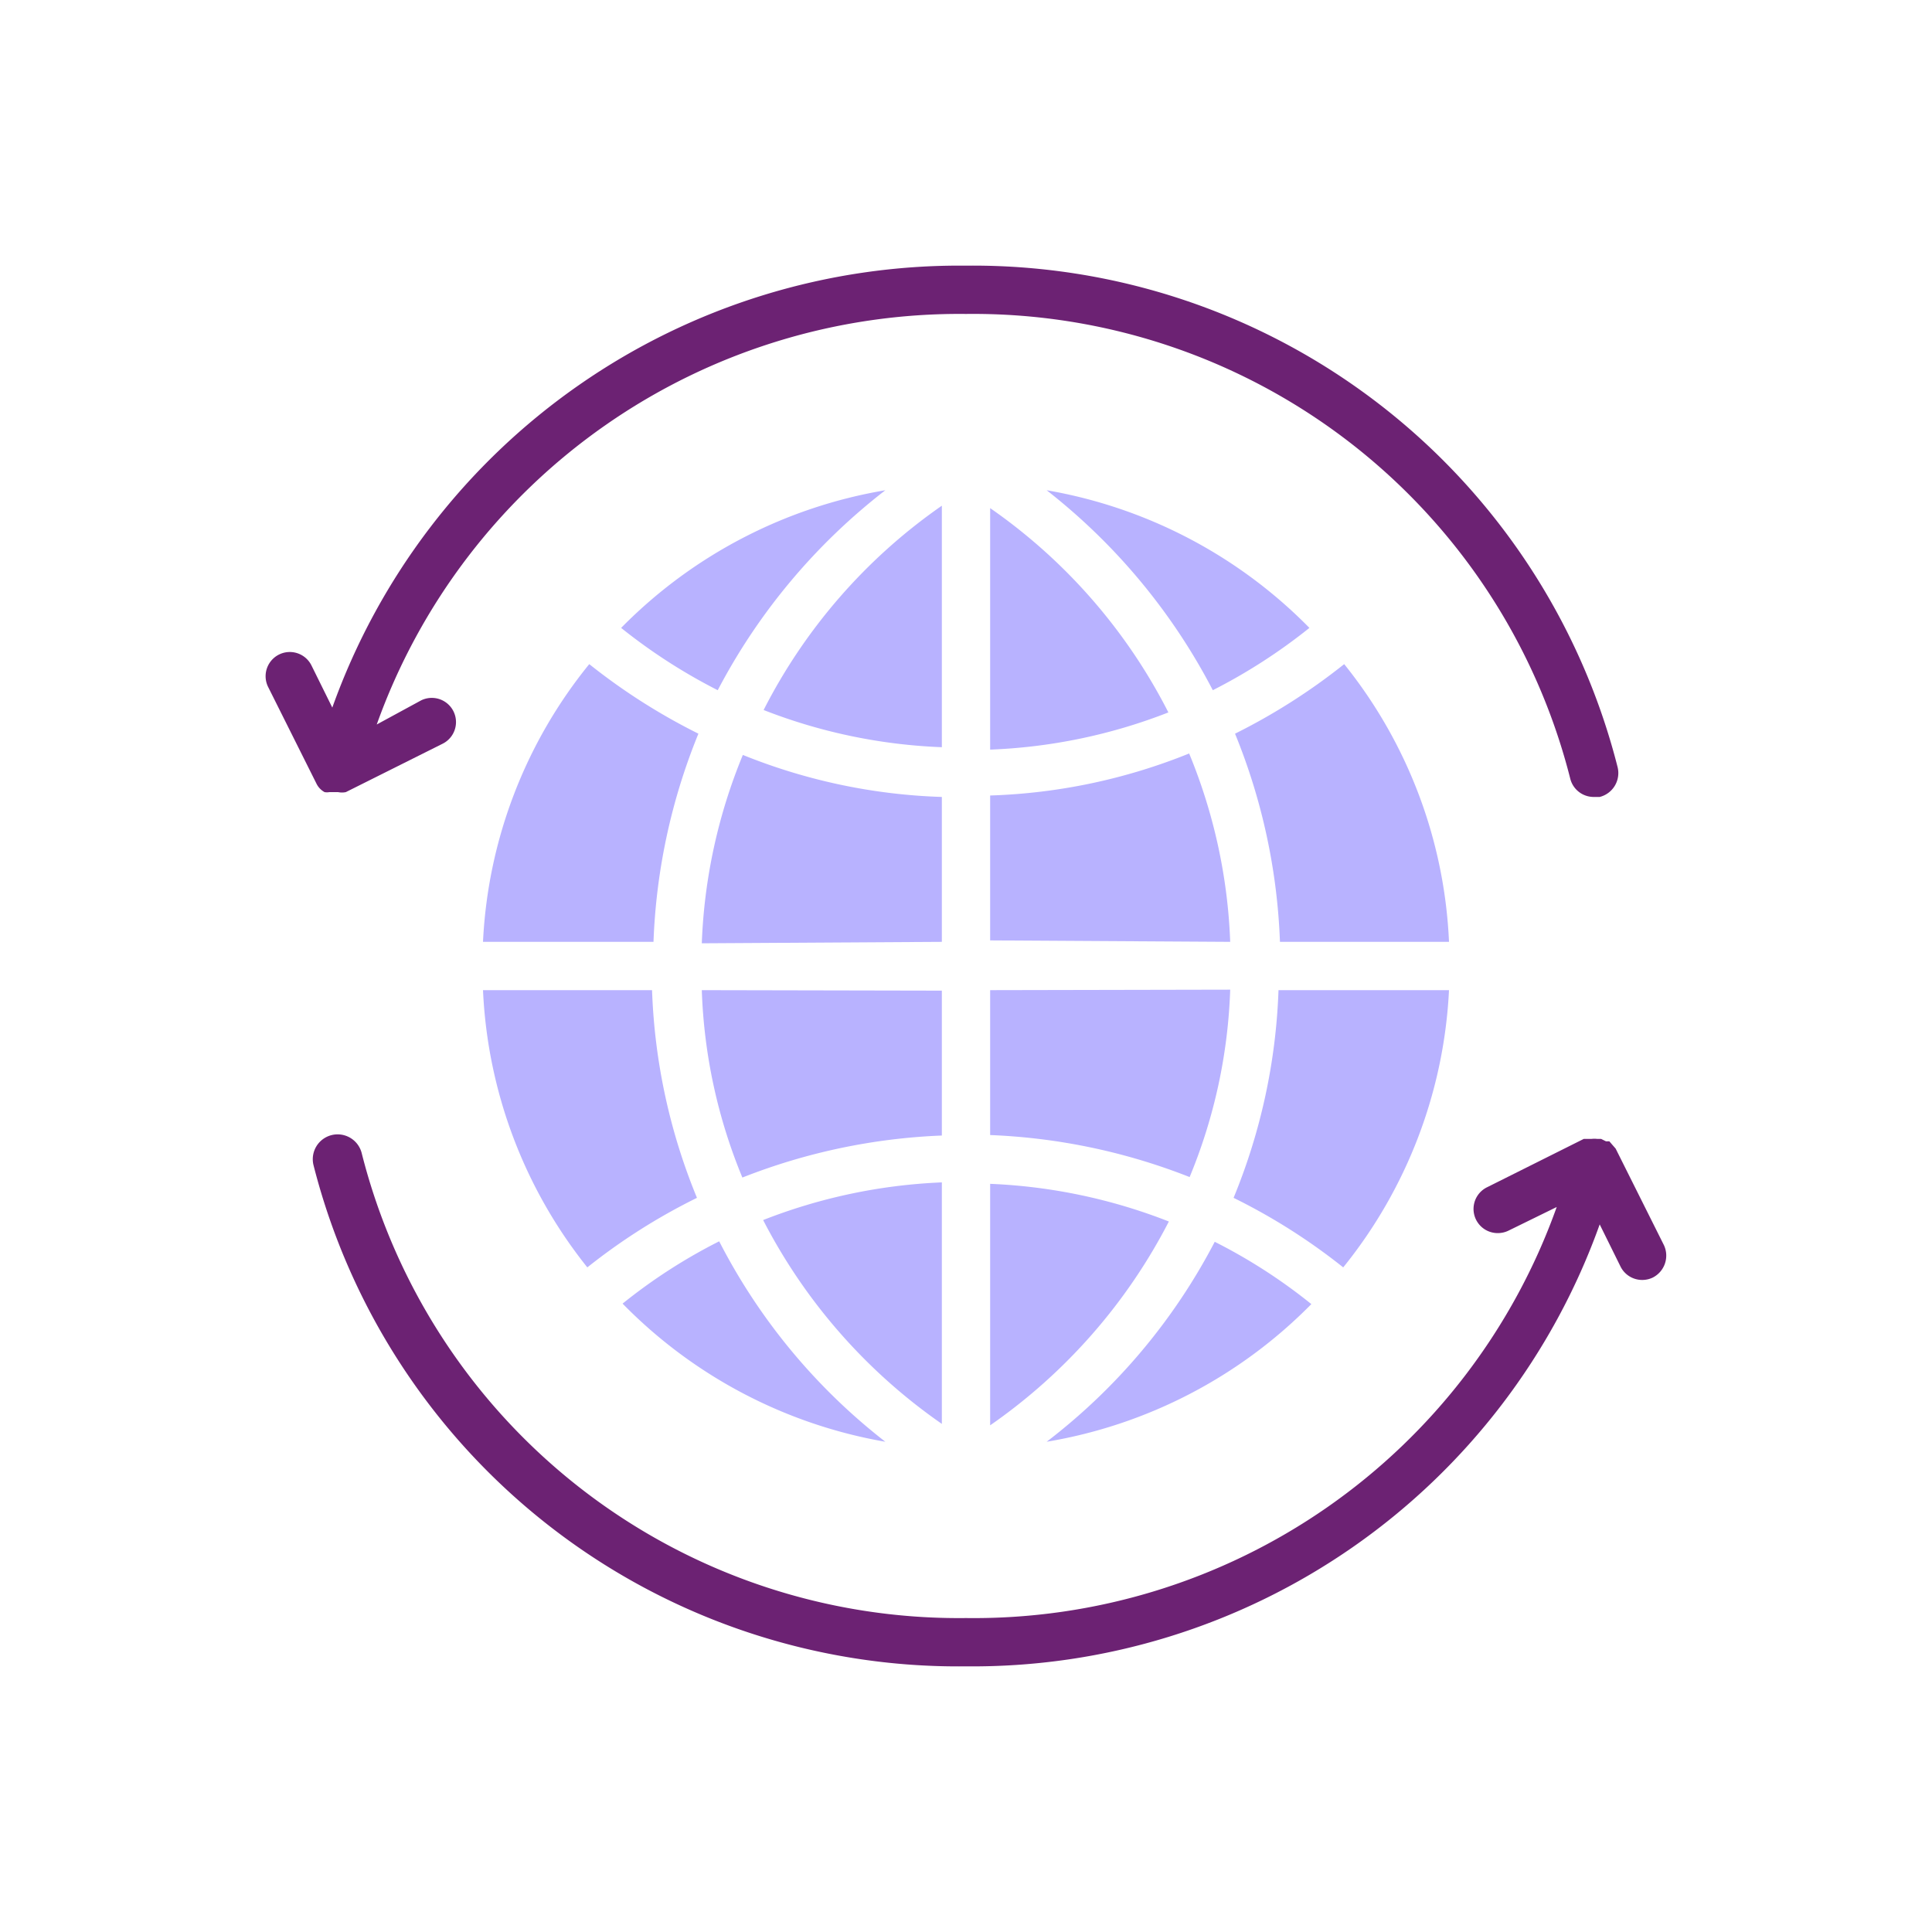 <svg xmlns="http://www.w3.org/2000/svg" viewBox="0 0 40 40" focusable="false" aria-hidden="true"><path fill="none" d="M0 0h40v40H0z"/><g><path d="M15.81 14.7a11.3 11.3 0 0 0 3.69.77v-5a11.5 11.5 0 0 0-3.69 4.23M19.5 19.5v-3a12 12 0 0 1-4.12-.87 11.3 11.3 0 0 0-.85 3.9ZM30 19.5a9.86 9.86 0 0 0-2.17-5.75 12.7 12.7 0 0 1-2.26 1.44 12.6 12.6 0 0 1 .93 4.31ZM25.47 19.5a11.3 11.3 0 0 0-.85-3.9 12 12 0 0 1-4.12.87v3ZM20.5 10.52v5a11.3 11.3 0 0 0 3.69-.77 11.5 11.5 0 0 0-3.69-4.23M18.33 10.15A10 10 0 0 0 12.86 13a11.6 11.6 0 0 0 2 1.29 12.65 12.65 0 0 1 3.47-4.14M21.67 10.15a12.65 12.65 0 0 1 3.44 4.14 11.6 11.6 0 0 0 2-1.29 10 10 0 0 0-5.44-2.85M14.53 20.5a11.1 11.1 0 0 0 .84 3.88 12.6 12.6 0 0 1 4.13-.87v-3ZM24.2 25.29a11.4 11.4 0 0 0-3.7-.78v5a11.6 11.6 0 0 0 3.7-4.22M21.67 29.85A10 10 0 0 0 27.15 27a11.3 11.3 0 0 0-2-1.29 12.45 12.45 0 0 1-3.48 4.14M13.53 19.5a12.6 12.6 0 0 1 .93-4.31 12.7 12.7 0 0 1-2.26-1.44A9.86 9.86 0 0 0 10 19.5ZM18.33 29.85a12.45 12.45 0 0 1-3.44-4.15 11.3 11.3 0 0 0-2 1.29 10 10 0 0 0 5.44 2.86M26.47 20.5a12.4 12.4 0 0 1-.93 4.3 12.5 12.5 0 0 1 2.27 1.44A9.9 9.9 0 0 0 30 20.5ZM20.5 20.5v3a12.6 12.6 0 0 1 4.13.87 11.1 11.1 0 0 0 .84-3.88ZM10 20.5a9.9 9.9 0 0 0 2.16 5.74 12.5 12.5 0 0 1 2.27-1.44 12.4 12.4 0 0 1-.93-4.3ZM19.5 29.48v-5a11.4 11.4 0 0 0-3.7.78 11.6 11.6 0 0 0 3.7 4.22" fill="#b8b2ff"/><path d="m34.45 25.78-1-2-.07-.08-.06-.07h-.07l-.1-.05h-.08a.5.5 0 0 0-.12 0h-.16l-2 1a.5.5 0 0 0 .22.95.5.5 0 0 0 .22-.05l1-.49A12.81 12.81 0 0 1 20 33.5a12.75 12.75 0 0 1-12.51-9.62.5.5 0 0 0-1 .24A13.77 13.77 0 0 0 20 34.5a13.79 13.79 0 0 0 13.12-9.15l.43.87a.5.5 0 0 0 .45.28.5.5 0 0 0 .22-.05.51.51 0 0 0 .23-.67M33.49 15.88A13.77 13.77 0 0 0 20 5.5a13.79 13.79 0 0 0-13.12 9.15l-.43-.87a.5.5 0 0 0-.9.44l1 2a.4.4 0 0 0 .17.18.3.3 0 0 0 .1 0H7a.4.4 0 0 0 .16 0l2-1a.5.5 0 0 0-.44-.9l-.92.5A12.81 12.81 0 0 1 20 6.5a12.75 12.75 0 0 1 12.51 9.62.5.5 0 0 0 .49.38h.12a.51.51 0 0 0 .37-.62" fill="#6c2273"/></g></svg>